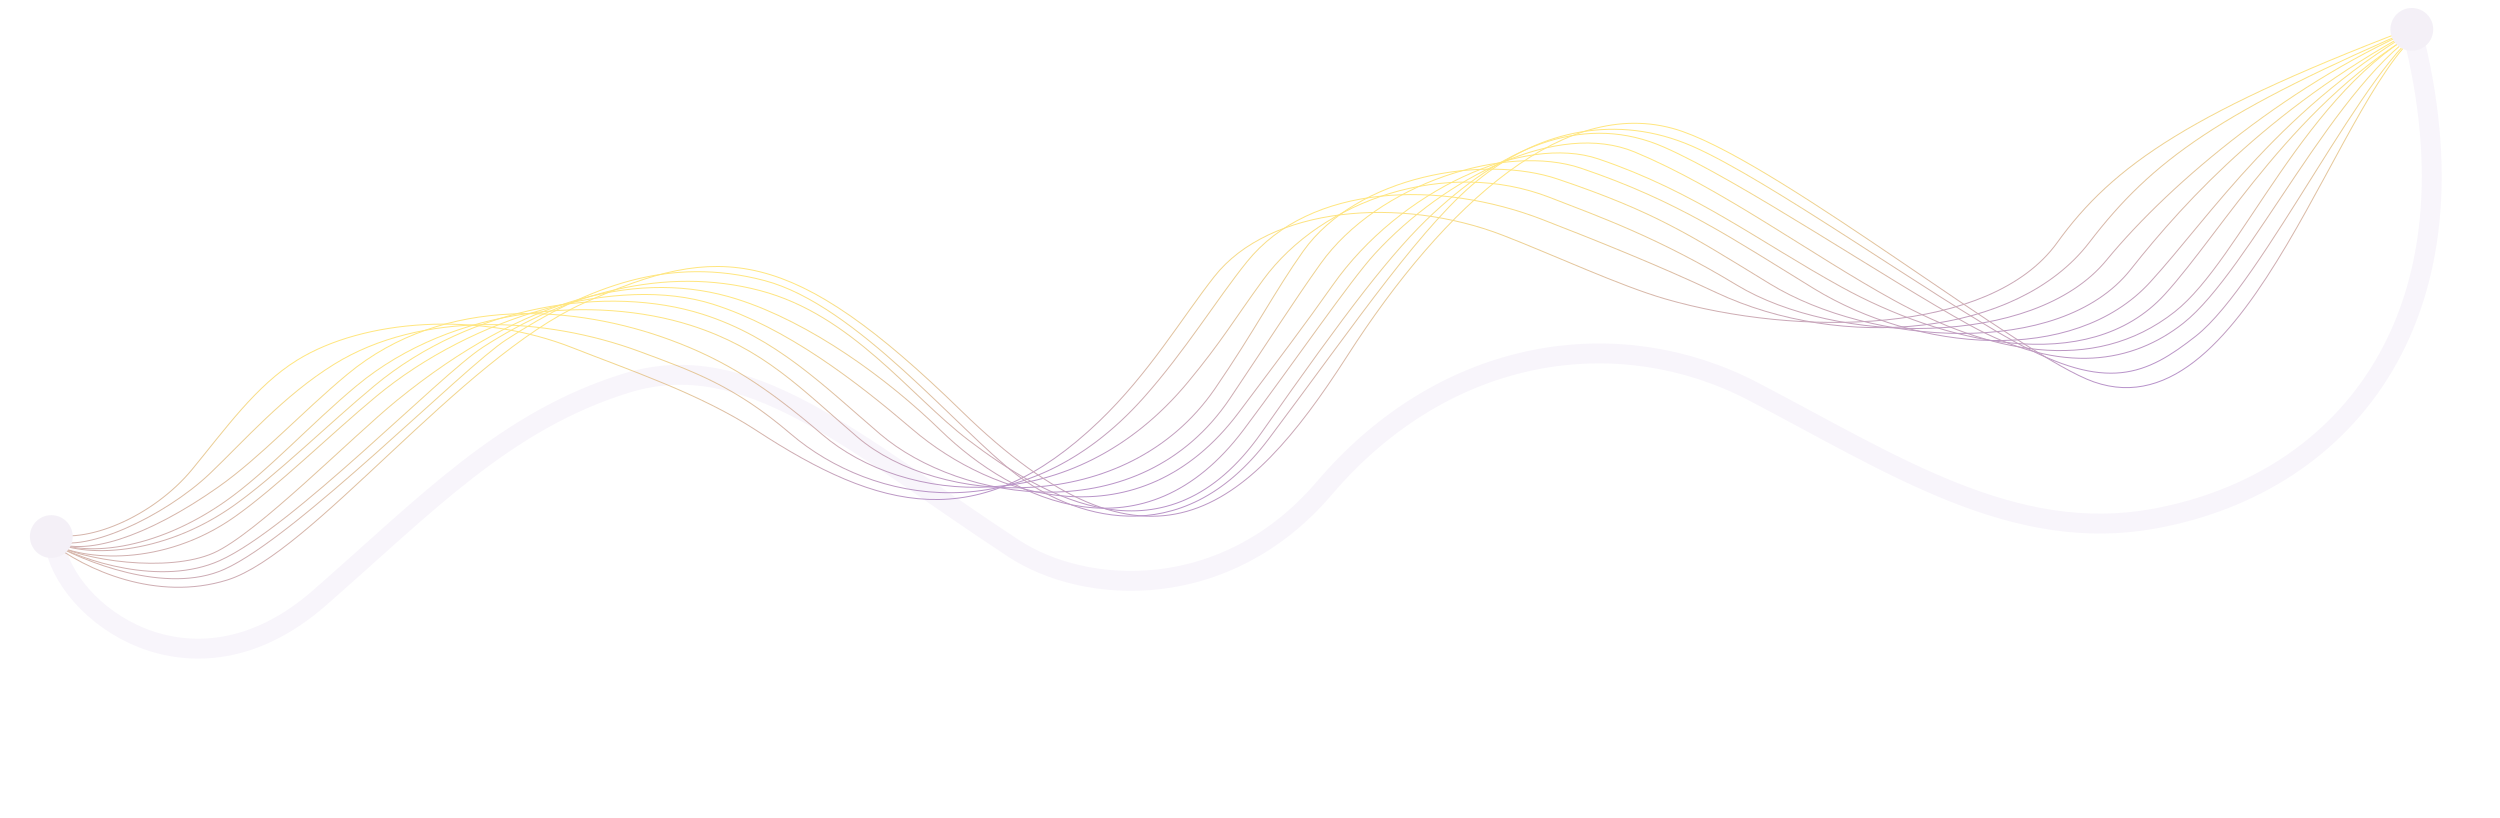 <?xml version="1.0" encoding="UTF-8"?> <svg xmlns="http://www.w3.org/2000/svg" width="2509" height="821" viewBox="0 0 2509 821" fill="none"><g opacity="0.5"><path d="M50.627 544.349C82.849 563.041 168.961 574.856 214.114 555.074C257.429 536.096 353.403 438.337 398.468 401.715C528.292 296.213 644.899 270.165 739.391 300.132C813.499 323.633 890.622 379.941 944.058 431.975C1017.34 503.329 1148.01 564.773 1248.24 431.111C1298.48 364.11 1355.5 281.101 1379.84 254.607C1449.99 178.257 1563.6 120.567 1640.58 152.554C1727.57 188.704 1817.03 255.288 1900.5 301.219C1993.94 352.642 2099.86 378.067 2182.6 312.888C2250.02 259.778 2312.66 89.781 2435.68 26.109" stroke="url(#paint0_linear_1_547)"></path><path d="M50.628 544.348C82.849 563.041 163.748 569.148 235.352 518.794C277.951 488.838 331.474 436.072 377.466 397.897C474.999 316.942 620.914 275.298 715.407 305.265C789.514 328.766 859.074 382.451 915.777 430.903C995.78 499.264 1143 547.589 1243.22 413.928C1282.6 361.419 1309.69 325.773 1337.48 286.235C1404.78 190.524 1529.72 134.307 1604.06 159.479C1701.93 192.615 1764.89 242.286 1848.35 288.217C1948.27 343.204 2095.1 380.253 2172.45 295.586C2230.68 231.857 2303.82 99.51 2435.68 26.109" stroke="url(#paint1_linear_1_547)"></path><path d="M50.269 541.843C82.49 560.535 162.195 558.288 233.799 507.934C276.398 477.978 329.92 425.213 375.913 387.038C473.445 306.083 610.413 285.323 704.906 315.29C779.013 338.792 826.496 387.108 883.199 435.561C963.202 503.922 1143.77 534.694 1234.39 399.848C1273.05 342.326 1297.39 303.899 1325.07 264.994C1383.14 183.386 1512.29 143.616 1586.64 168.788C1684.51 201.924 1739.17 239.925 1820.42 289.651C1923.17 352.529 2080.53 367.843 2157.89 283.176C2219.07 216.22 2290.1 104.881 2436.03 22.648" stroke="url(#paint2_linear_1_547)"></path><path d="M49.314 541.127C81.536 559.82 154.676 553.396 226.281 503.043C268.88 473.087 312.021 425.216 358.013 387.041C455.546 306.086 598.361 296.423 692.854 326.389C766.962 349.891 803.942 390.333 860.646 438.785C940.649 507.146 1129.75 520.503 1219.35 390.065C1258.6 332.94 1280.2 291.013 1307.89 252.108C1361.83 176.294 1489.14 154.597 1563.49 179.769C1661.36 212.905 1695.01 235.156 1776.27 284.882C1877.15 346.617 2067.04 360.586 2138.2 270.648C2195.24 198.566 2284.61 102.257 2434.48 23.722" stroke="url(#paint3_linear_1_547)"></path><path d="M50.269 541.843C82.491 560.535 147.515 539.078 219.12 488.725C261.719 458.768 302.712 413.76 348.704 375.586C446.237 294.631 579.821 306.833 672.808 341.188C727.703 361.47 768.62 387.71 825.324 436.163C906.508 505.534 1075.69 523.969 1192.03 383.742C1226.2 342.551 1239.16 319.895 1267.67 280.871C1326.88 199.846 1452.15 158.18 1555.02 198.028C1605.56 217.605 1664.91 238.807 1743.21 286.197C1841.19 345.497 2040.44 350.509 2113.86 261.342C2180.68 180.19 2302.75 80.059 2433.77 24.677" stroke="url(#paint4_linear_1_547)"></path><path d="M48.36 540.411C80.581 559.103 166.139 517.608 210.407 475.479C245.19 442.378 284.52 397.028 335.338 365.563C423.043 311.258 548.199 318.172 641.186 352.528C696.081 372.809 736.997 387.116 793.7 435.569C874.885 504.94 1026.04 535.402 1147.4 399.498C1189.28 352.597 1221.1 300.356 1251.44 262.734C1315.16 183.73 1445.11 180.496 1547.98 220.344C1598.52 239.92 1664.86 266.466 1722.09 293.478C1848.23 353.014 2024.25 338.081 2096.79 243.325C2160.05 160.695 2227.21 112.166 2434.48 23.722" stroke="url(#paint5_linear_1_547)"></path><path d="M46.689 534.682C85.234 547.925 153.902 518.361 192.746 471.185C226.155 430.609 256.939 386.998 298.106 361.509C364.668 320.296 480.203 311.612 575.076 349.192C629.288 370.667 702.268 394.886 759.094 431.991C882.252 512.411 981.539 539.132 1103.01 422.891C1153.25 374.816 1186.17 318.945 1218.63 277.652C1274.11 207.064 1405.61 196.37 1508.48 236.217C1559.02 255.794 1625.67 286.805 1671.02 299.927C1805.01 338.699 1997.72 336.222 2064.45 243.685C2120.65 165.756 2198.93 111.095 2437.59 21.573" stroke="url(#paint6_linear_1_547)"></path><path d="M49.673 543.632C85.236 571.792 157.213 604.239 228.197 582.041C313.052 555.506 462.358 359.699 585.692 304.203C722.641 242.58 794.083 245.817 965.179 412.76C1153.38 596.396 1250.46 515.379 1351.93 357.474C1450.25 204.481 1573.89 91.524 1688.78 132.024C1792.01 168.411 2029.39 358.195 2101.46 383.3C2259.34 438.298 2347.97 80.412 2437.23 25.034" stroke="url(#paint7_linear_1_547)"></path><path d="M54.569 543.742C63.851 613.779 192.081 712.261 320.247 600.356C427.713 506.523 507.084 421.969 628.749 384.466C750.415 346.963 854.019 443.065 1017.12 550.299C1089.04 597.584 1230.09 606.064 1329.18 489.815C1451.03 346.86 1624.23 322.267 1759.59 392.912C1900.11 466.256 2020.78 546.435 2162.13 520.504C2359.19 484.354 2493.17 310.852 2420.45 29.892" stroke="#5A0CA8" stroke-opacity="0.04" stroke-width="20"></path><path d="M54.569 543.742C63.851 613.779 192.081 712.261 320.247 600.356C427.713 506.523 507.084 421.969 628.749 384.466C750.415 346.963 854.019 443.065 1017.12 550.299C1089.04 597.584 1230.09 606.064 1329.18 489.815C1451.03 346.86 1624.23 322.267 1759.59 392.912C1900.11 466.256 2020.78 546.435 2162.13 520.504C2359.19 484.354 2493.17 310.852 2420.45 29.892" stroke="#5A0CA8" stroke-opacity="0.04" stroke-width="20"></path><path d="M50.628 544.349C82.849 563.041 166.648 597.489 224.975 571.421C297.884 538.837 464.569 369.152 508.249 340.845C590.941 287.258 671.59 256.316 767.433 281.633C859.56 305.968 961.004 431.258 1020.32 476.479C1072.25 516.072 1183.93 559.639 1273.42 440.299C1362.91 320.958 1429.72 221.906 1488.07 176.912C1546.42 131.919 1622.2 113.415 1698.57 146.821C1774.95 180.227 1938.04 296.805 2021.5 342.736C2114.95 394.159 2153.91 376.538 2203.96 337.11C2271.38 284.001 2377.09 57.499 2435.68 26.109" stroke="url(#paint8_linear_1_547)"></path><path d="M50.627 544.348C82.849 563.041 161.992 588.777 220.32 562.71C293.229 530.126 440.941 376.791 484.621 348.484C567.314 294.896 667.056 266.339 762.899 291.657C855.026 315.992 912.552 396.417 971.864 441.638C1047.44 499.259 1170.17 570.878 1265.78 434.571C1352.16 311.412 1397.39 252.099 1438.79 213.79C1514.89 143.375 1593.32 114.133 1669.69 147.54C1746.07 180.946 1893.05 280.221 1976.51 326.152C2069.95 377.576 2141.02 363.89 2191.07 324.462C2258.49 271.353 2344.39 79.22 2435.68 26.108" stroke="url(#paint9_linear_1_547)"></path><g filter="url(#filter0_d_1_547)"><circle cx="51.5" cy="537.5" r="21.5" fill="#E9E2EF"></circle></g><g filter="url(#filter1_d_1_547)"><circle cx="2420.5" cy="28.5" r="21.5" fill="#E9E2EF"></circle></g></g><defs><filter id="filter0_d_1_547" x="29.6" y="516" width="43.8" height="44.4" filterUnits="userSpaceOnUse" color-interpolation-filters="sRGB"><feFlood flood-opacity="0" result="BackgroundImageFix"></feFlood><feColorMatrix in="SourceAlpha" type="matrix" values="0 0 0 0 0 0 0 0 0 0 0 0 0 0 0 0 0 0 127 0" result="hardAlpha"></feColorMatrix><feOffset dy="1"></feOffset><feGaussianBlur stdDeviation="0.2"></feGaussianBlur><feComposite in2="hardAlpha" operator="out"></feComposite><feColorMatrix type="matrix" values="0 0 0 0 0 0 0 0 0 0 0 0 0 0 0 0 0 0 0.08 0"></feColorMatrix><feBlend mode="normal" in2="BackgroundImageFix" result="effect1_dropShadow_1_547"></feBlend><feBlend mode="normal" in="SourceGraphic" in2="effect1_dropShadow_1_547" result="shape"></feBlend></filter><filter id="filter1_d_1_547" x="2398.6" y="7" width="43.8" height="44.4" filterUnits="userSpaceOnUse" color-interpolation-filters="sRGB"><feFlood flood-opacity="0" result="BackgroundImageFix"></feFlood><feColorMatrix in="SourceAlpha" type="matrix" values="0 0 0 0 0 0 0 0 0 0 0 0 0 0 0 0 0 0 127 0" result="hardAlpha"></feColorMatrix><feOffset dy="1"></feOffset><feGaussianBlur stdDeviation="0.2"></feGaussianBlur><feComposite in2="hardAlpha" operator="out"></feComposite><feColorMatrix type="matrix" values="0 0 0 0 0 0 0 0 0 0 0 0 0 0 0 0 0 0 0.08 0"></feColorMatrix><feBlend mode="normal" in2="BackgroundImageFix" result="effect1_dropShadow_1_547"></feBlend><feBlend mode="normal" in="SourceGraphic" in2="effect1_dropShadow_1_547" result="shape"></feBlend></filter><linearGradient id="paint0_linear_1_547" x1="1079.97" y1="557.706" x2="1035.42" y2="258.717" gradientUnits="userSpaceOnUse"><stop stop-color="#5A0CA8"></stop><stop offset="1" stop-color="#FFCC00"></stop></linearGradient><linearGradient id="paint1_linear_1_547" x1="1077.58" y1="540.998" x2="1035.98" y2="261.042" gradientUnits="userSpaceOnUse"><stop stop-color="#5A0CA8"></stop><stop offset="1" stop-color="#FFCC00"></stop></linearGradient><linearGradient id="paint2_linear_1_547" x1="1076.59" y1="531.591" x2="1035.82" y2="256.988" gradientUnits="userSpaceOnUse"><stop stop-color="#5A0CA8"></stop><stop offset="1" stop-color="#FFCC00"></stop></linearGradient><linearGradient id="paint3_linear_1_547" x1="1073.96" y1="521.639" x2="1034.68" y2="256.787" gradientUnits="userSpaceOnUse"><stop stop-color="#5A0CA8"></stop><stop offset="1" stop-color="#FFCC00"></stop></linearGradient><linearGradient id="paint4_linear_1_547" x1="1073.07" y1="514.452" x2="1034.89" y2="256.723" gradientUnits="userSpaceOnUse"><stop stop-color="#5A0CA8"></stop><stop offset="1" stop-color="#FFCC00"></stop></linearGradient><linearGradient id="paint5_linear_1_547" x1="1072.69" y1="516.257" x2="1034.16" y2="256.257" gradientUnits="userSpaceOnUse"><stop stop-color="#5A0CA8"></stop><stop offset="1" stop-color="#FFCC00"></stop></linearGradient><linearGradient id="paint6_linear_1_547" x1="1074.32" y1="521.17" x2="1034.88" y2="255.194" gradientUnits="userSpaceOnUse"><stop stop-color="#5A0CA8"></stop><stop offset="1" stop-color="#FFCC00"></stop></linearGradient><linearGradient id="paint7_linear_1_547" x1="1084.4" y1="587.241" x2="1034.02" y2="250.757" gradientUnits="userSpaceOnUse"><stop stop-color="#5A0CA8"></stop><stop offset="1" stop-color="#FFCC00"></stop></linearGradient><linearGradient id="paint8_linear_1_547" x1="1082.06" y1="572.327" x2="1034.09" y2="251.336" gradientUnits="userSpaceOnUse"><stop stop-color="#5A0CA8"></stop><stop offset="1" stop-color="#FFCC00"></stop></linearGradient><linearGradient id="paint9_linear_1_547" x1="1081.13" y1="565.886" x2="1034.39" y2="252.685" gradientUnits="userSpaceOnUse"><stop stop-color="#5A0CA8"></stop><stop offset="1" stop-color="#FFCC00"></stop></linearGradient></defs></svg> 
